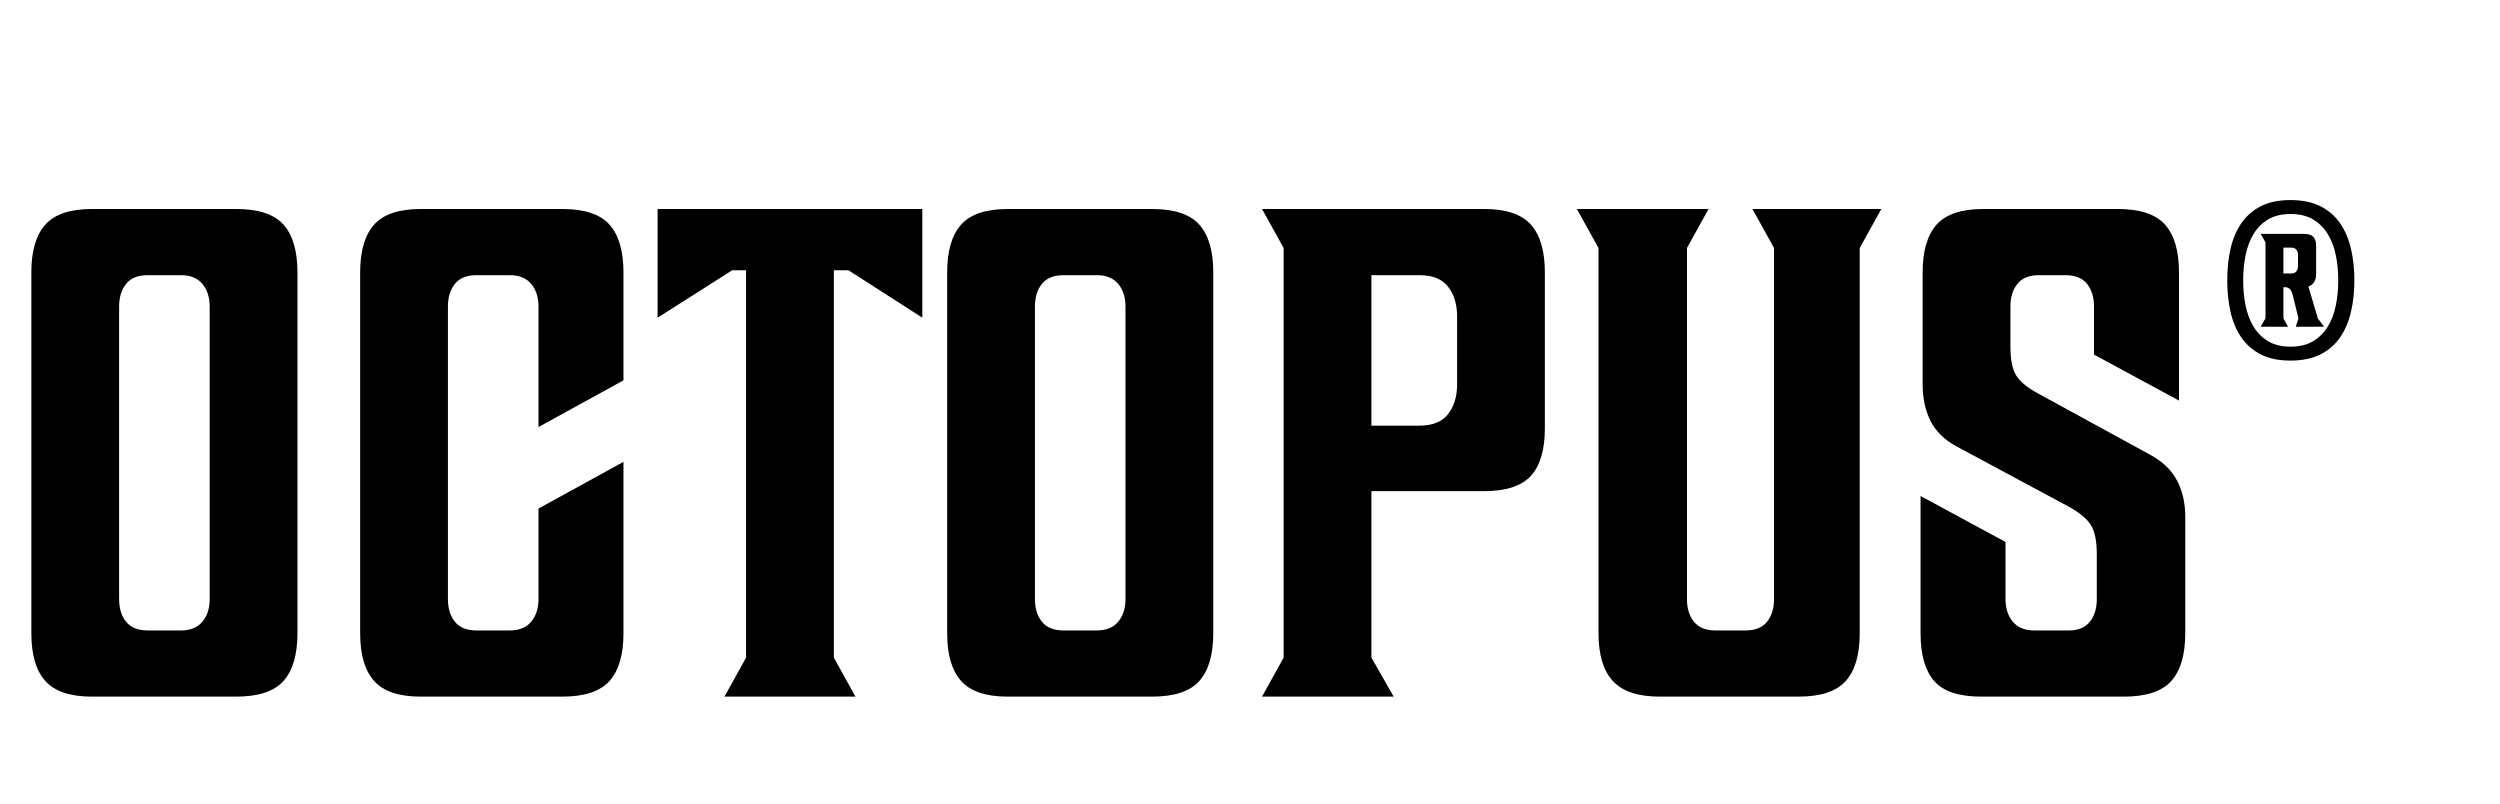 <svg height="143.201" width="445.079" xmlns:xlink="http://www.w3.org/1999/xlink" xmlns="http://www.w3.org/2000/svg" version="1.1">
	<g transform="matrix(1,0,0,1,0,124.021)" id="dp_dp001">
		<path d="M 42.043,-86.813 C 46.011,-86.813 48.823,-85.883 50.476,-84.023 C 52.129,-82.163 52.956,-79.331 52.956,-75.528 L 52.956,-11.285 C 52.956,-7.483 52.129,-4.651 50.476,-2.791 C 48.823,-0.931 46.011,0 42.043,0 L 16.371,0 C 12.484,0 9.715,-0.931 8.061,-2.791 C 6.408,-4.651 5.581,-7.483 5.581,-11.285 L 5.581,-75.528 C 5.581,-79.331 6.408,-82.163 8.061,-84.023 C 9.715,-85.883 12.484,-86.813 16.371,-86.813 Z M 37.329,-69.451 C 37.329,-71.104 36.896,-72.448 36.028,-73.481 C 35.159,-74.515 33.899,-75.031 32.245,-75.031 L 26.292,-75.031 C 24.556,-75.031 23.275,-74.515 22.448,-73.481 C 21.62,-72.448 21.207,-71.104 21.207,-69.451 L 21.207,-17.363 C 21.207,-15.709 21.62,-14.365 22.448,-13.332 C 23.275,-12.299 24.556,-11.781 26.292,-11.781 L 32.245,-11.781 C 33.899,-11.781 35.159,-12.299 36.028,-13.332 C 36.896,-14.365 37.329,-15.709 37.329,-17.363 Z" stroke-width="0" stroke="none" fill-rule="evenodd" fill="black" id="dp_path002"></path>
		<path d="M 95.867,-69.451 C 95.867,-71.104 95.433,-72.448 94.565,-73.481 C 93.696,-74.515 92.436,-75.031 90.783,-75.031 L 84.829,-75.031 C 83.093,-75.031 81.812,-74.515 80.985,-73.481 C 80.157,-72.448 79.744,-71.104 79.744,-69.451 L 79.744,-17.363 C 79.744,-15.709 80.157,-14.365 80.985,-13.332 C 81.812,-12.299 83.093,-11.781 84.829,-11.781 L 90.783,-11.781 C 92.436,-11.781 93.696,-12.299 94.565,-13.332 C 95.433,-14.365 95.867,-15.709 95.867,-17.363 L 95.867,-33.485 L 110.997,-41.795 L 110.997,-11.285 C 110.997,-7.483 110.171,-4.651 108.517,-2.791 C 106.863,-0.931 104.052,0 100.084,0 L 74.908,0 C 71.021,0 68.252,-0.931 66.599,-2.791 C 64.945,-4.651 64.119,-7.483 64.119,-11.285 L 64.119,-75.528 C 64.119,-79.331 64.945,-82.163 66.599,-84.023 C 68.252,-85.883 71.021,-86.813 74.908,-86.813 L 100.084,-86.813 C 104.052,-86.813 106.863,-85.883 108.517,-84.023 C 110.171,-82.163 110.997,-79.331 110.997,-75.528 L 110.997,-56.304 L 95.867,-47.995 Z" stroke-width="0" stroke="none" fill-rule="evenodd" fill="black" id="dp_path003"></path>
		<path d="M 164.201,-67.467 L 151.056,-75.9 L 148.452,-75.9 L 148.452,-6.945 L 152.296,0 L 128.98,0 L 132.825,-6.945 L 132.825,-75.9 L 130.345,-75.9 L 117.075,-67.467 L 117.075,-86.813 L 164.201,-86.813 Z" stroke-width="0" stroke="none" fill-rule="evenodd" fill="black" id="dp_path004"></path>
		<path d="M 205.087,-86.813 C 209.055,-86.813 211.867,-85.883 213.52,-84.023 C 215.173,-82.163 216,-79.331 216,-75.528 L 216,-11.285 C 216,-7.483 215.173,-4.651 213.52,-2.791 C 211.867,-0.931 209.055,0 205.087,0 L 179.415,0 C 175.528,0 172.759,-0.931 171.105,-2.791 C 169.452,-4.651 168.625,-7.483 168.625,-11.285 L 168.625,-75.528 C 168.625,-79.331 169.452,-82.163 171.105,-84.023 C 172.759,-85.883 175.528,-86.813 179.415,-86.813 Z M 200.373,-69.451 C 200.373,-71.104 199.94,-72.448 199.072,-73.481 C 198.203,-74.515 196.943,-75.031 195.289,-75.031 L 189.336,-75.031 C 187.6,-75.031 186.319,-74.515 185.492,-73.481 C 184.664,-72.448 184.251,-71.104 184.251,-69.451 L 184.251,-17.363 C 184.251,-15.709 184.664,-14.365 185.492,-13.332 C 186.319,-12.299 187.6,-11.781 189.336,-11.781 L 195.289,-11.781 C 196.943,-11.781 198.203,-12.299 199.072,-13.332 C 199.94,-14.365 200.373,-15.709 200.373,-17.363 Z" stroke-width="0" stroke="none" fill-rule="evenodd" fill="black" id="dp_path005"></path>
		<path d="M 224.681,-86.813 L 264.244,-86.813 C 268.129,-86.813 270.9,-85.883 272.553,-84.023 C 274.207,-82.163 275.033,-79.331 275.033,-75.528 L 275.033,-47.747 C 275.033,-43.944 274.207,-41.133 272.553,-39.313 C 270.9,-37.495 268.129,-36.585 264.244,-36.585 L 244.153,-36.585 L 244.153,-6.945 L 248.121,0 L 224.681,0 L 228.527,-6.945 L 228.527,-79.868 Z M 259.407,-67.715 C 259.407,-69.864 258.869,-71.621 257.795,-72.985 C 256.72,-74.349 255.025,-75.031 252.711,-75.031 L 244.153,-75.031 L 244.153,-48.243 L 252.711,-48.243 C 255.025,-48.243 256.72,-48.925 257.795,-50.289 C 258.869,-51.653 259.407,-53.411 259.407,-55.56 Z" stroke-width="0" stroke="none" fill-rule="evenodd" fill="black" id="dp_path006"></path>
		<path d="M 331.089,-11.285 C 331.089,-7.483 330.263,-4.651 328.609,-2.791 C 326.956,-0.931 324.144,0 320.176,0 L 295.496,0 C 291.611,0 288.82,-0.931 287.125,-2.791 C 285.429,-4.651 284.583,-7.483 284.583,-11.285 L 284.583,-79.868 L 280.737,-86.813 L 304.177,-86.813 L 300.333,-79.868 L 300.333,-17.363 C 300.333,-15.709 300.747,-14.365 301.573,-13.332 C 302.4,-12.299 303.681,-11.781 305.417,-11.781 L 310.751,-11.781 C 312.487,-11.781 313.768,-12.299 314.595,-13.332 C 315.421,-14.365 315.835,-15.709 315.835,-17.363 L 315.835,-79.868 L 311.991,-86.813 L 334.933,-86.813 L 331.089,-79.868 Z" stroke-width="0" stroke="none" fill-rule="evenodd" fill="black" id="dp_path007"></path>
		<path d="M 372.8,-69.451 C 372.8,-71.104 372.387,-72.448 371.56,-73.481 C 370.733,-74.515 369.452,-75.031 367.715,-75.031 L 363.003,-75.031 C 361.267,-75.031 359.985,-74.515 359.157,-73.481 C 358.331,-72.448 357.917,-71.104 357.917,-69.451 L 357.917,-62.381 C 357.917,-60.067 358.248,-58.351 358.909,-57.235 C 359.572,-56.119 360.895,-55.023 362.879,-53.948 L 382.845,-43.035 C 384.995,-41.877 386.567,-40.368 387.559,-38.508 C 388.551,-36.648 389.047,-34.477 389.047,-31.997 L 389.047,-11.285 C 389.047,-7.483 388.22,-4.651 386.567,-2.791 C 384.912,-0.931 382.101,0 378.133,0 L 352.709,0 C 348.74,0 345.949,-0.931 344.337,-2.791 C 342.725,-4.651 341.92,-7.483 341.92,-11.285 L 341.92,-35.717 L 357.049,-27.532 L 357.049,-17.363 C 357.049,-15.709 357.484,-14.365 358.352,-13.332 C 359.22,-12.299 360.481,-11.781 362.135,-11.781 L 368.335,-11.781 C 369.989,-11.781 371.229,-12.299 372.056,-13.332 C 372.883,-14.365 373.296,-15.709 373.296,-17.363 L 373.296,-25.3 C 373.296,-27.615 372.965,-29.331 372.304,-30.447 C 371.643,-31.563 370.361,-32.659 368.46,-33.733 L 348.368,-44.523 C 346.219,-45.68 344.668,-47.189 343.717,-49.049 C 342.767,-50.909 342.292,-53.08 342.292,-55.56 L 342.292,-75.528 C 342.292,-79.331 343.119,-82.163 344.772,-84.023 C 346.425,-85.883 349.195,-86.813 353.081,-86.813 L 377.016,-86.813 C 380.985,-86.813 383.796,-85.883 385.449,-84.023 C 387.104,-82.163 387.931,-79.331 387.931,-75.528 L 387.931,-52.708 L 372.8,-60.893 Z" stroke-width="0" stroke="none" fill-rule="evenodd" fill="black" id="dp_path008"></path>
	</g>
	<path d="M 0.984,-13.777 C 0.984,-15.745 1.175,-17.595 1.555,-19.327 C 1.935,-21.059 2.565,-22.575 3.444,-23.873 C 4.323,-25.172 5.477,-26.196 6.908,-26.944 C 8.339,-27.692 10.116,-28.065 12.241,-28.065 C 14.368,-28.065 16.159,-27.692 17.615,-26.944 C 19.071,-26.196 20.239,-25.172 21.119,-23.873 C 21.997,-22.575 22.633,-21.059 23.027,-19.327 C 23.421,-17.595 23.617,-15.745 23.617,-13.777 C 23.617,-11.809 23.421,-9.959 23.027,-8.227 C 22.633,-6.495 21.997,-4.98 21.119,-3.68 C 20.239,-2.381 19.071,-1.359 17.615,-0.611 C 16.159,0.137 14.368,0.512 12.241,0.512 C 10.116,0.512 8.339,0.137 6.908,-0.611 C 5.477,-1.359 4.323,-2.381 3.444,-3.68 C 2.565,-4.98 1.935,-6.495 1.555,-8.227 C 1.175,-9.959 0.984,-11.809 0.984,-13.777 Z M 3.819,-13.777 C 3.819,-12.203 3.963,-10.707 4.251,-9.289 C 4.54,-7.872 5.012,-6.62 5.668,-5.531 C 6.324,-4.441 7.191,-3.576 8.267,-2.932 C 9.343,-2.289 10.667,-1.968 12.241,-1.968 C 13.843,-1.968 15.181,-2.289 16.257,-2.932 C 17.333,-3.576 18.205,-4.441 18.875,-5.531 C 19.544,-6.62 20.023,-7.872 20.311,-9.289 C 20.6,-10.707 20.744,-12.203 20.744,-13.777 C 20.744,-15.352 20.6,-16.847 20.311,-18.264 C 20.023,-19.681 19.544,-20.935 18.875,-22.024 C 18.205,-23.112 17.333,-23.979 16.257,-24.621 C 15.181,-25.264 13.843,-25.585 12.241,-25.585 C 10.667,-25.585 9.343,-25.264 8.267,-24.621 C 7.191,-23.979 6.324,-23.112 5.668,-22.024 C 5.012,-20.935 4.54,-19.681 4.251,-18.264 C 3.963,-16.847 3.819,-15.352 3.819,-13.777 Z M 10.983,-12.557 L 10.983,-7.007 L 11.809,-5.511 L 6.928,-5.511 L 7.793,-7.007 L 7.793,-20.547 L 6.928,-22.043 L 14.683,-22.043 C 15.443,-22.043 15.988,-21.865 16.316,-21.512 C 16.644,-21.157 16.808,-20.627 16.808,-19.917 L 16.808,-14.957 C 16.808,-13.751 16.348,-12.989 15.431,-12.675 L 17.123,-6.967 L 18.225,-5.511 L 13.187,-5.511 L 13.659,-7.007 L 12.675,-11.021 C 12.544,-11.572 12.367,-11.967 12.144,-12.203 C 11.92,-12.439 11.612,-12.557 11.219,-12.557 Z M 13.58,-18.264 C 13.58,-19.156 13.16,-19.603 12.32,-19.603 L 10.983,-19.603 L 10.983,-14.997 L 12.32,-14.997 C 12.767,-14.997 13.088,-15.121 13.285,-15.371 C 13.481,-15.62 13.58,-15.955 13.58,-16.375 Z" stroke-width="0" stroke="none" fill-rule="evenodd" fill="black" transform="matrix(1,0,0,1,395.536,63.684)" id="dp_path009"></path>
</svg>